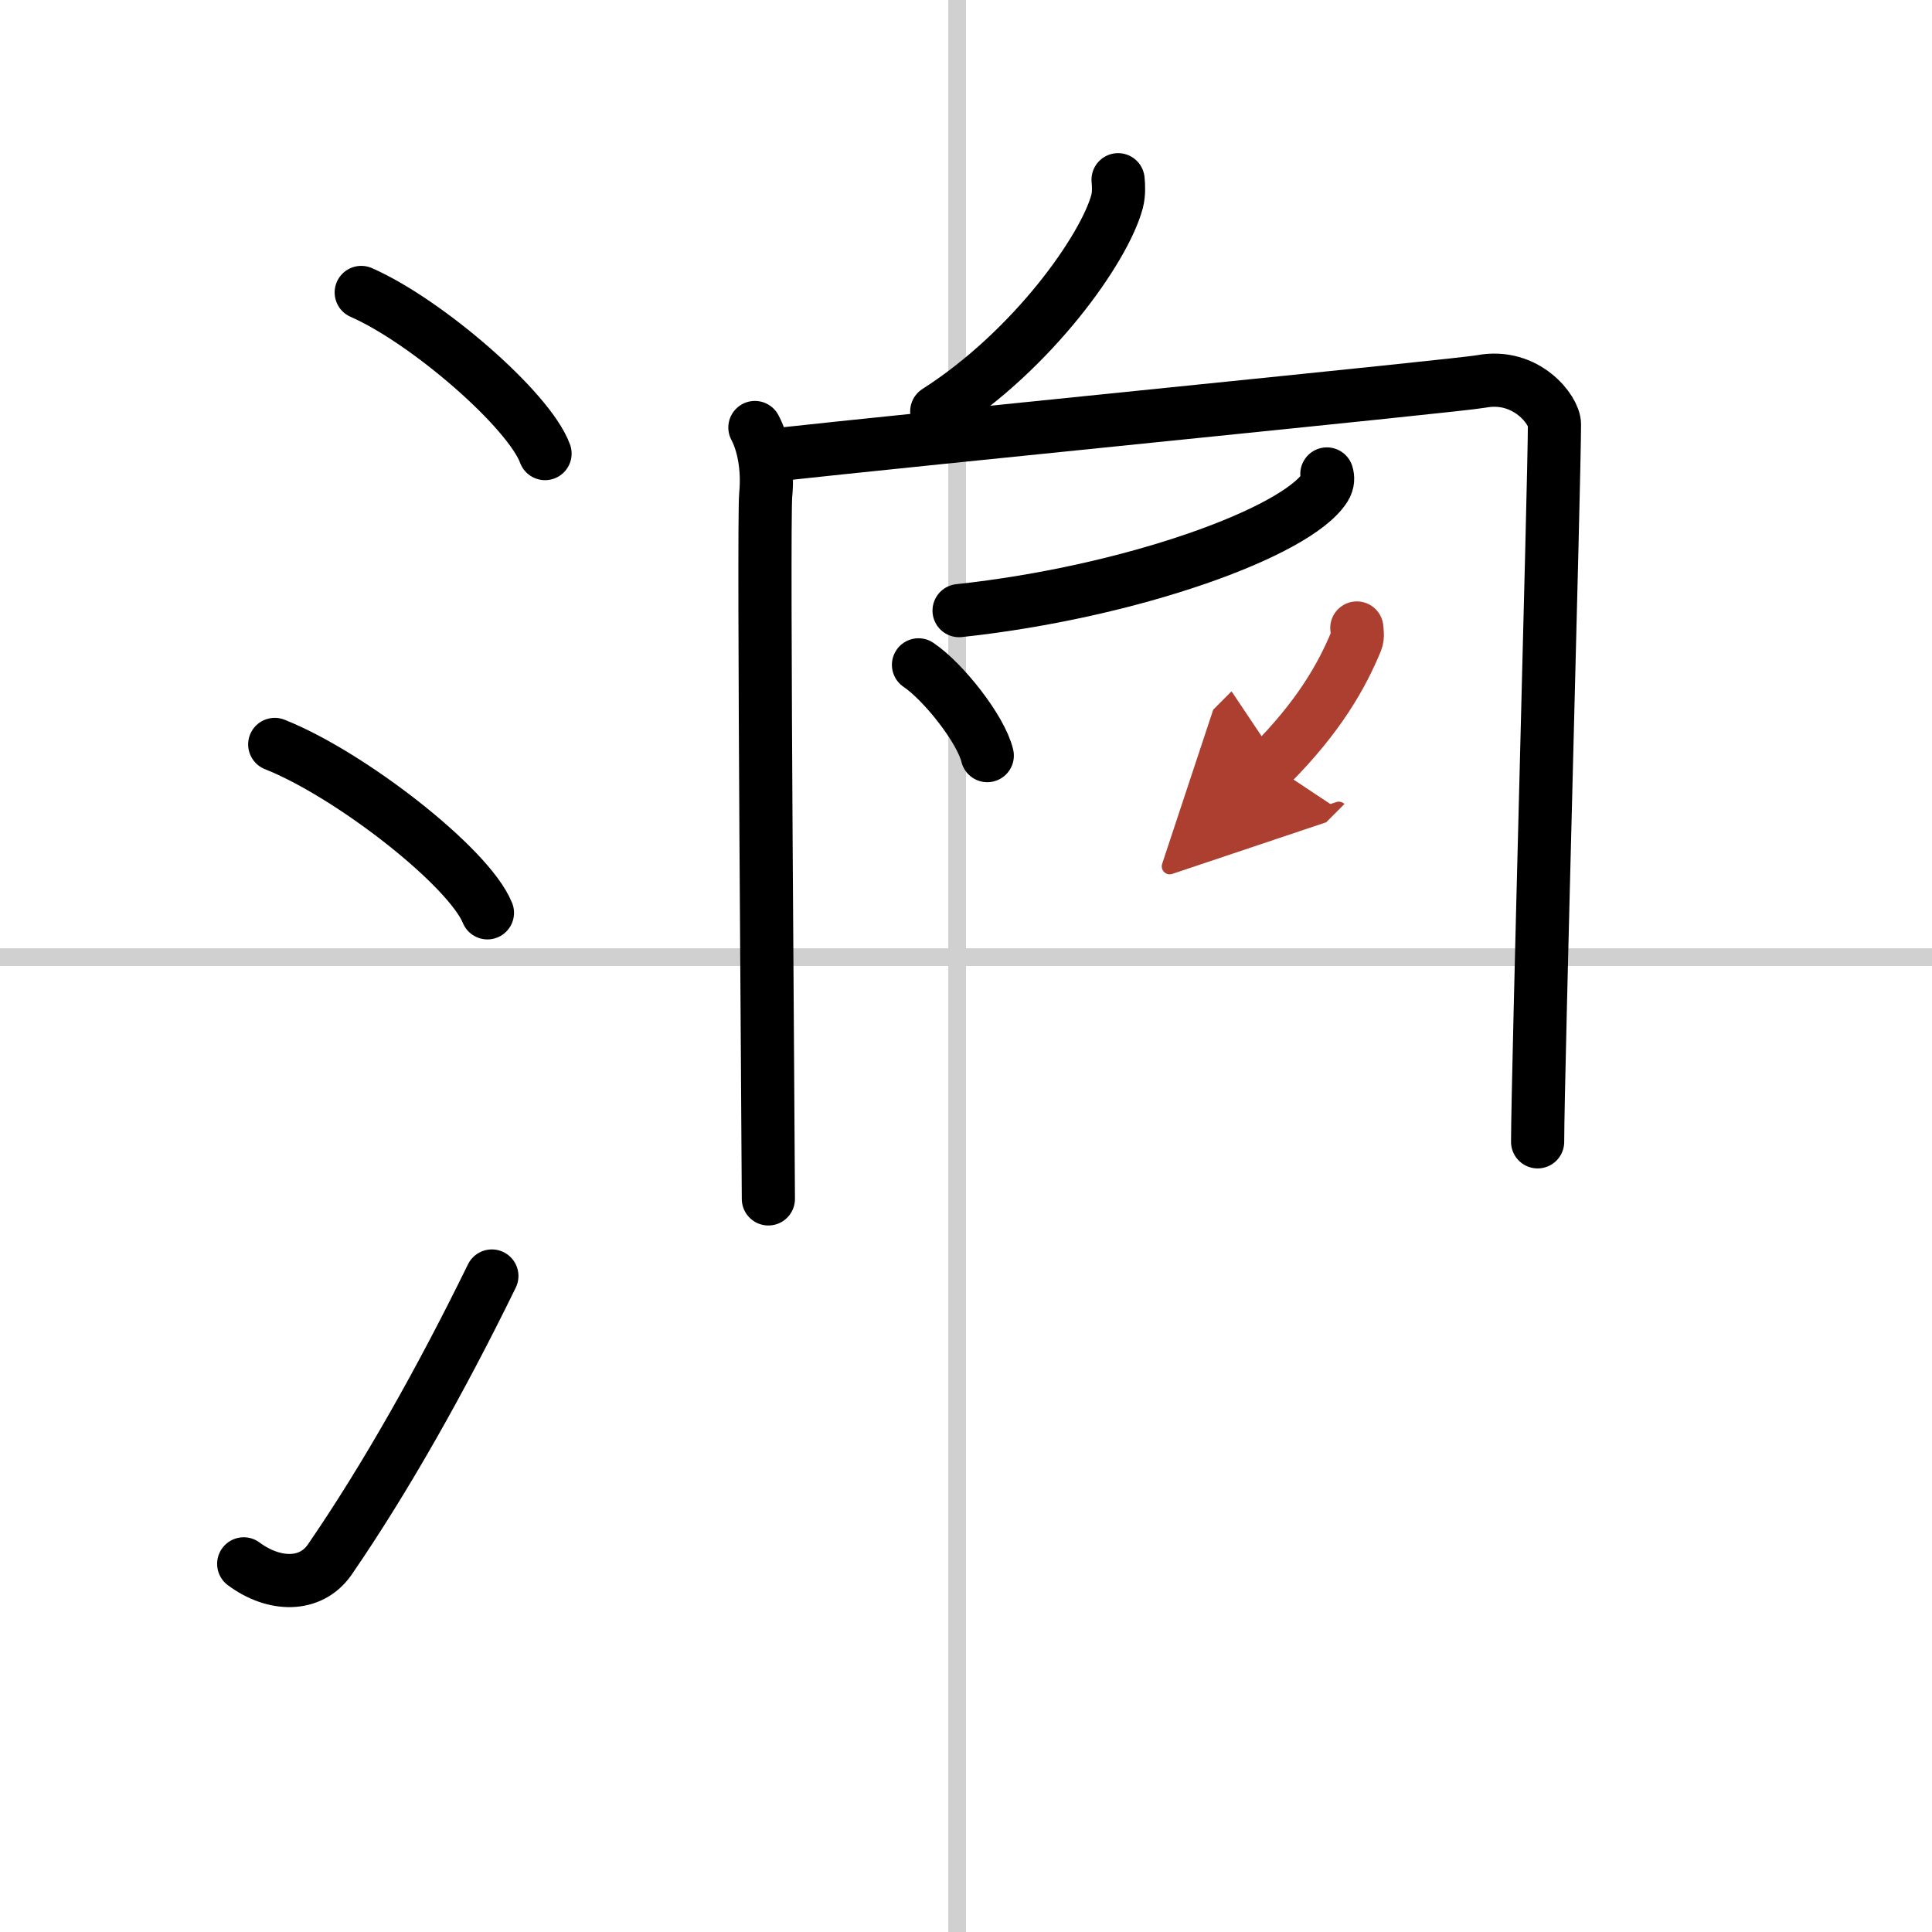 <svg width="400" height="400" viewBox="0 0 109 109" xmlns="http://www.w3.org/2000/svg"><defs><marker id="a" markerWidth="4" orient="auto" refX="1" refY="5" viewBox="0 0 10 10"><polyline points="0 0 10 5 0 10 1 5" fill="#ad3f31" stroke="#ad3f31"/></marker></defs><g fill="none" stroke="#000" stroke-linecap="round" stroke-linejoin="round" stroke-width="3"><rect width="100%" height="100%" fill="#fff" stroke="#fff"/><line x1="54" x2="54" y2="109" stroke="#d0d0d0" stroke-width="1"/><line x2="109" y1="54" y2="54" stroke="#d0d0d0" stroke-width="1"/><path d="m20.38 16.5c3.66 1.6 9.45 6.6 10.37 9.09"/><path d="m15.5 42c4.24 1.68 10.94 6.89 12 9.5"/><path d="m13.75 88.23c1.71 1.27 3.78 1.32 4.86-0.25 3.14-4.57 6.29-10.16 9.14-15.99"/><path d="m63.08 10.14c0.03 0.31 0.06 0.79-0.06 1.24-0.7 2.61-4.7 8.33-10.17 11.83"/><path d="m42.59 24.12c0.46 0.86 0.76 2.25 0.61 3.8-0.15 1.56 0.15 37.13 0.15 39.72"/><path d="m43.18 25.72c8.81-0.97 39.2-3.97 40.39-4.2 2.54-0.48 4.13 1.62 4.13 2.42 0 3.06-0.95 36.8-0.95 40.48"/><path d="m74.86 26.74c0.06 0.19 0.08 0.47-0.11 0.77-1.61 2.53-10.95 5.9-20.64 6.94"/><path d="m51.82 37.51c1.41 0.95 3.53 3.64 3.88 5.12"/><path d="m76.55 35.43c0.01 0.18 0.07 0.48-0.03 0.73-0.81 1.97-2.12 4.28-4.81 6.98" marker-end="url(#a)" stroke="#ad3f31"/></g></svg>
